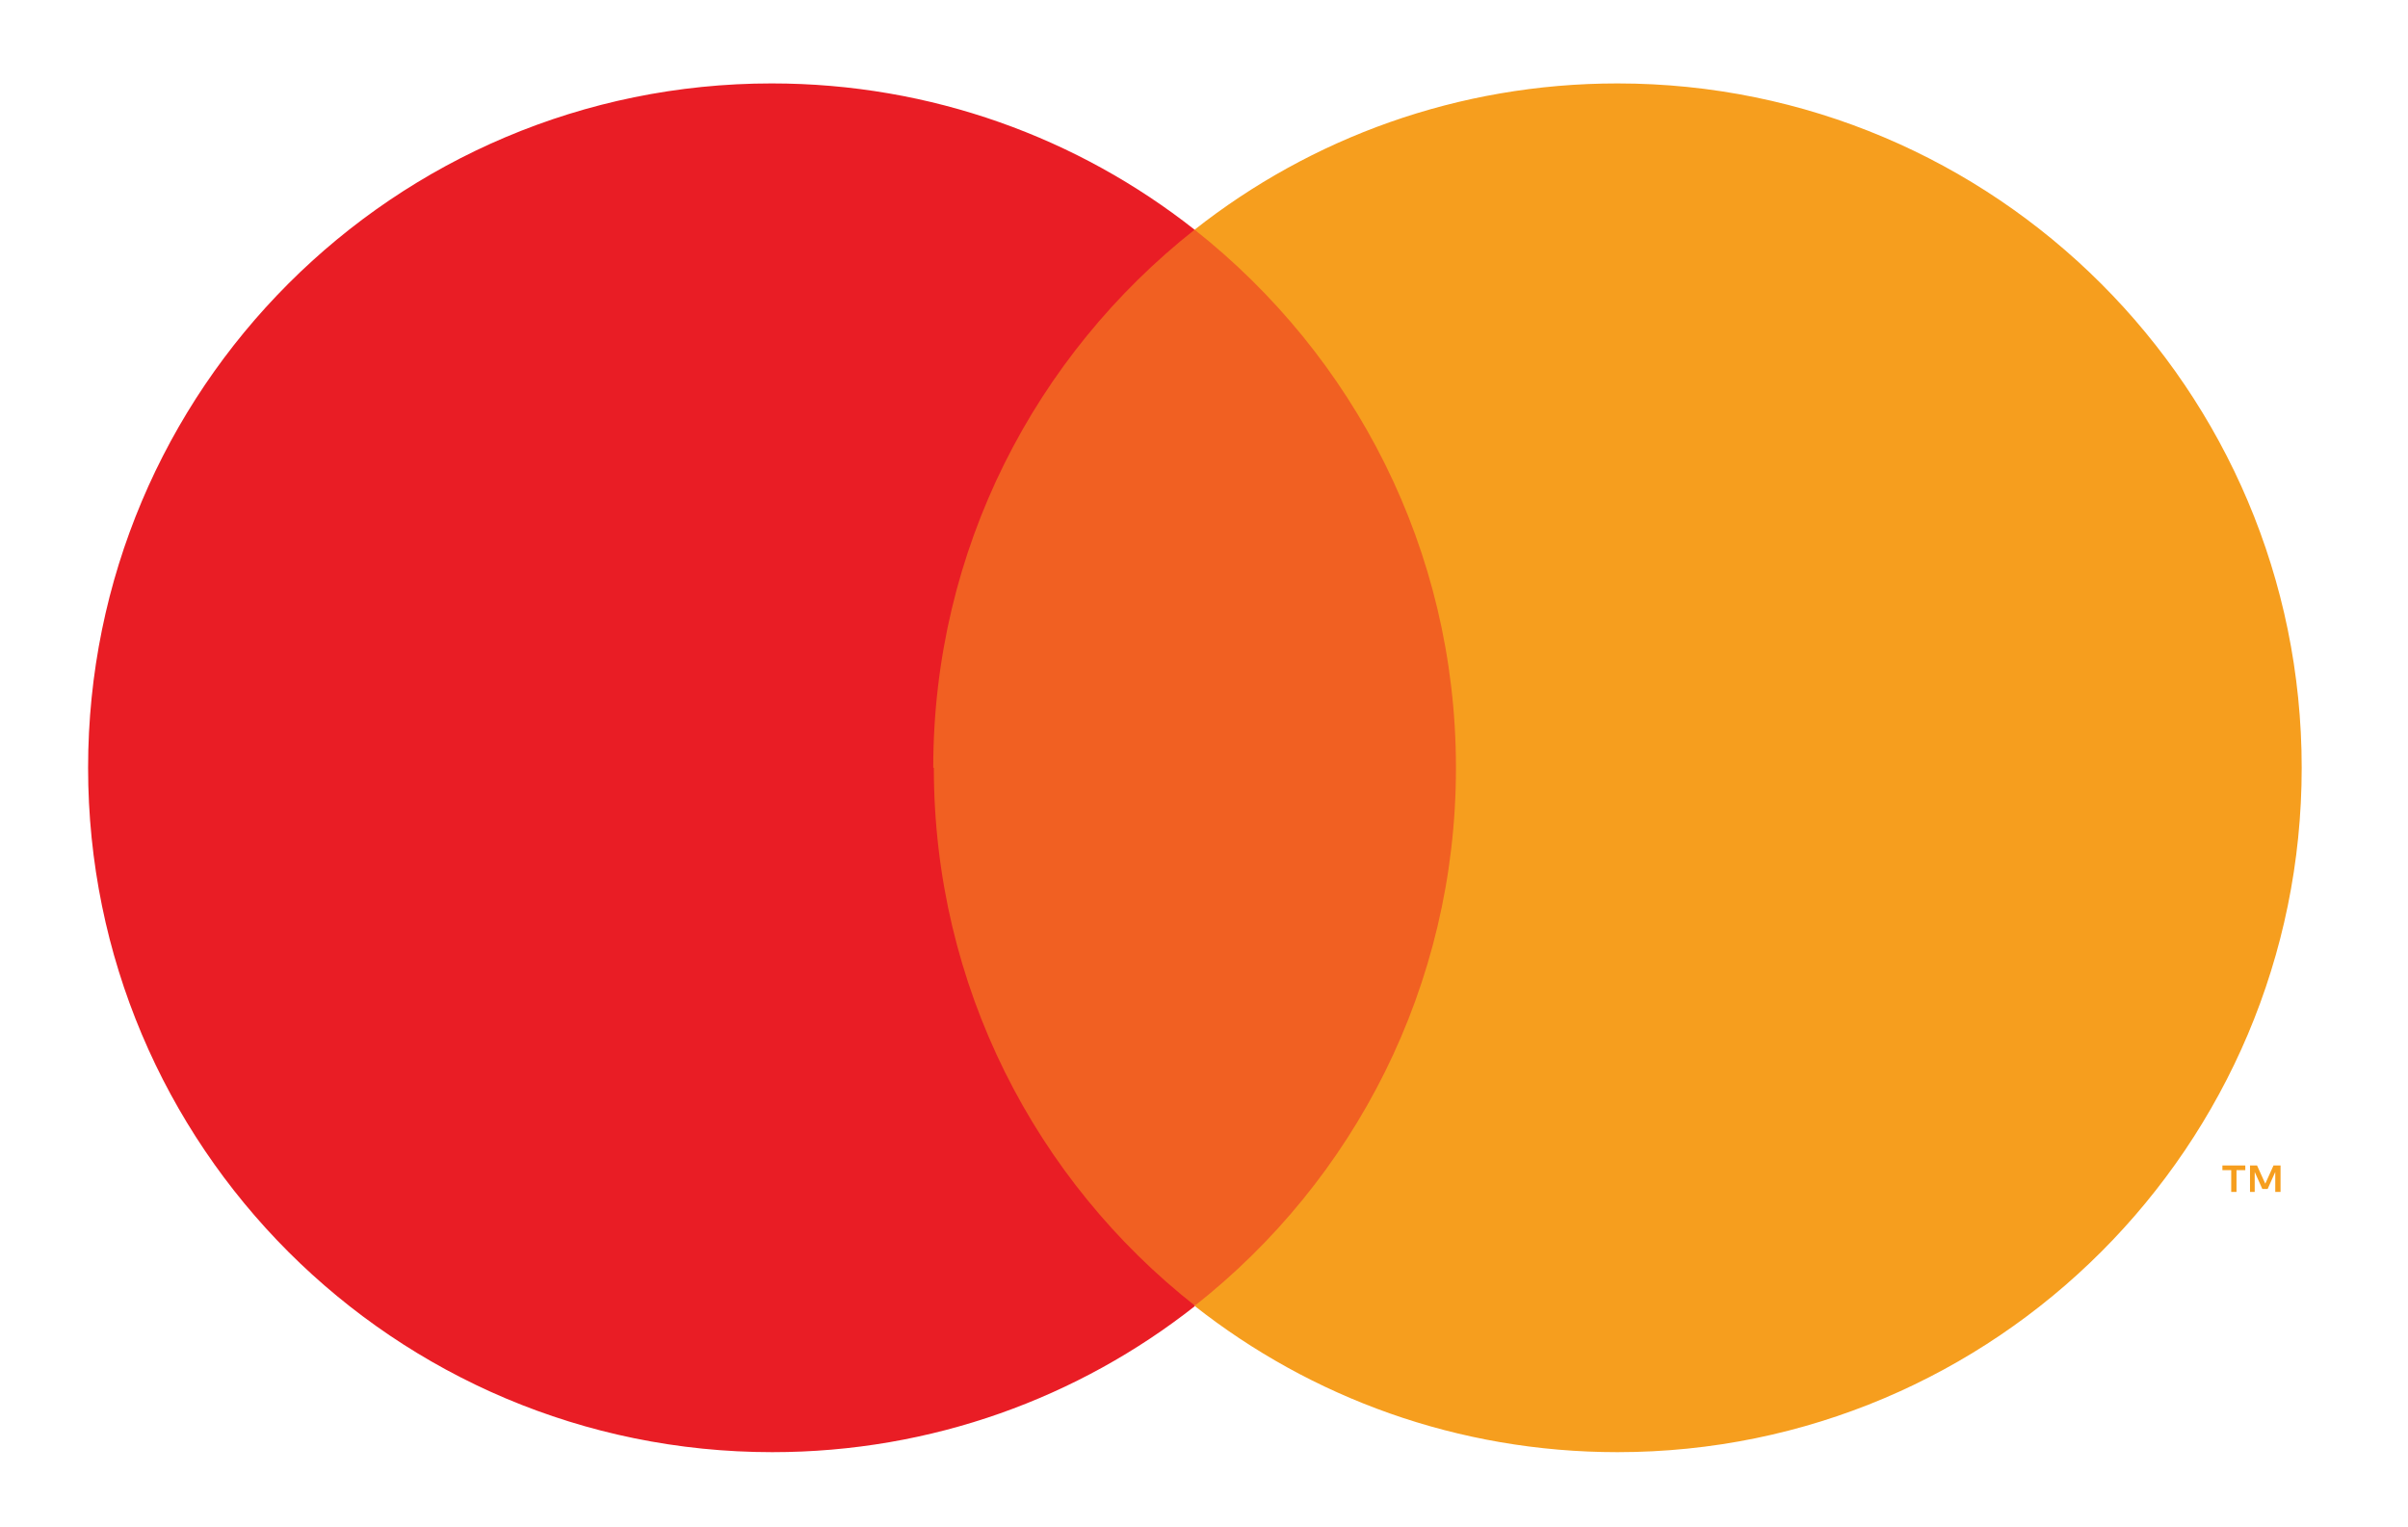 <?xml version="1.0" encoding="UTF-8"?>
<svg id="Layer_1" data-name="Layer 1" xmlns="http://www.w3.org/2000/svg" viewBox="0 0 41 26">
  <defs>
    <style>
      .cls-1 {
        fill: #f69e1e;
      }

      .cls-2 {
        fill: #e91d25;
      }

      .cls-3 {
        fill: #f16022;
      }
    </style>
  </defs>
  <g id="Page-1">
    <g id="Artboard">
      <g id="logo-for-twitter">
        <rect id="Rectangle-path" class="cls-3" x="15.25" y="3.91" width="10.19" height="18.31"/>
        <path class="cls-2" d="m15.89,13.07c0-3.72,1.74-7.02,4.45-9.16-1.98-1.56-4.48-2.49-7.2-2.49C6.71,1.42,1.5,6.63,1.5,13.07s5.21,11.65,11.65,11.65c2.72,0,5.22-.93,7.2-2.49-2.71-2.13-4.45-5.44-4.45-9.16Z"/>
        <path id="Shape" class="cls-1" d="m39.19,13.07c0,6.43-5.21,11.65-11.65,11.65-2.72,0-5.22-.93-7.2-2.49,2.71-2.13,4.45-5.44,4.45-9.16s-1.74-7.02-4.45-9.16c1.98-1.56,4.48-2.49,7.2-2.49,6.43,0,11.65,5.21,11.65,11.65Zm-1.11,7.22v-.37h.15v-.08h-.39v.08h.15v.37h.08Zm.75,0v-.45h-.12l-.14.31-.14-.31h-.12v.45h.08v-.34l.13.29h.09l.13-.29v.34h.08Z"/>
      </g>
    </g>
  </g>
</svg>